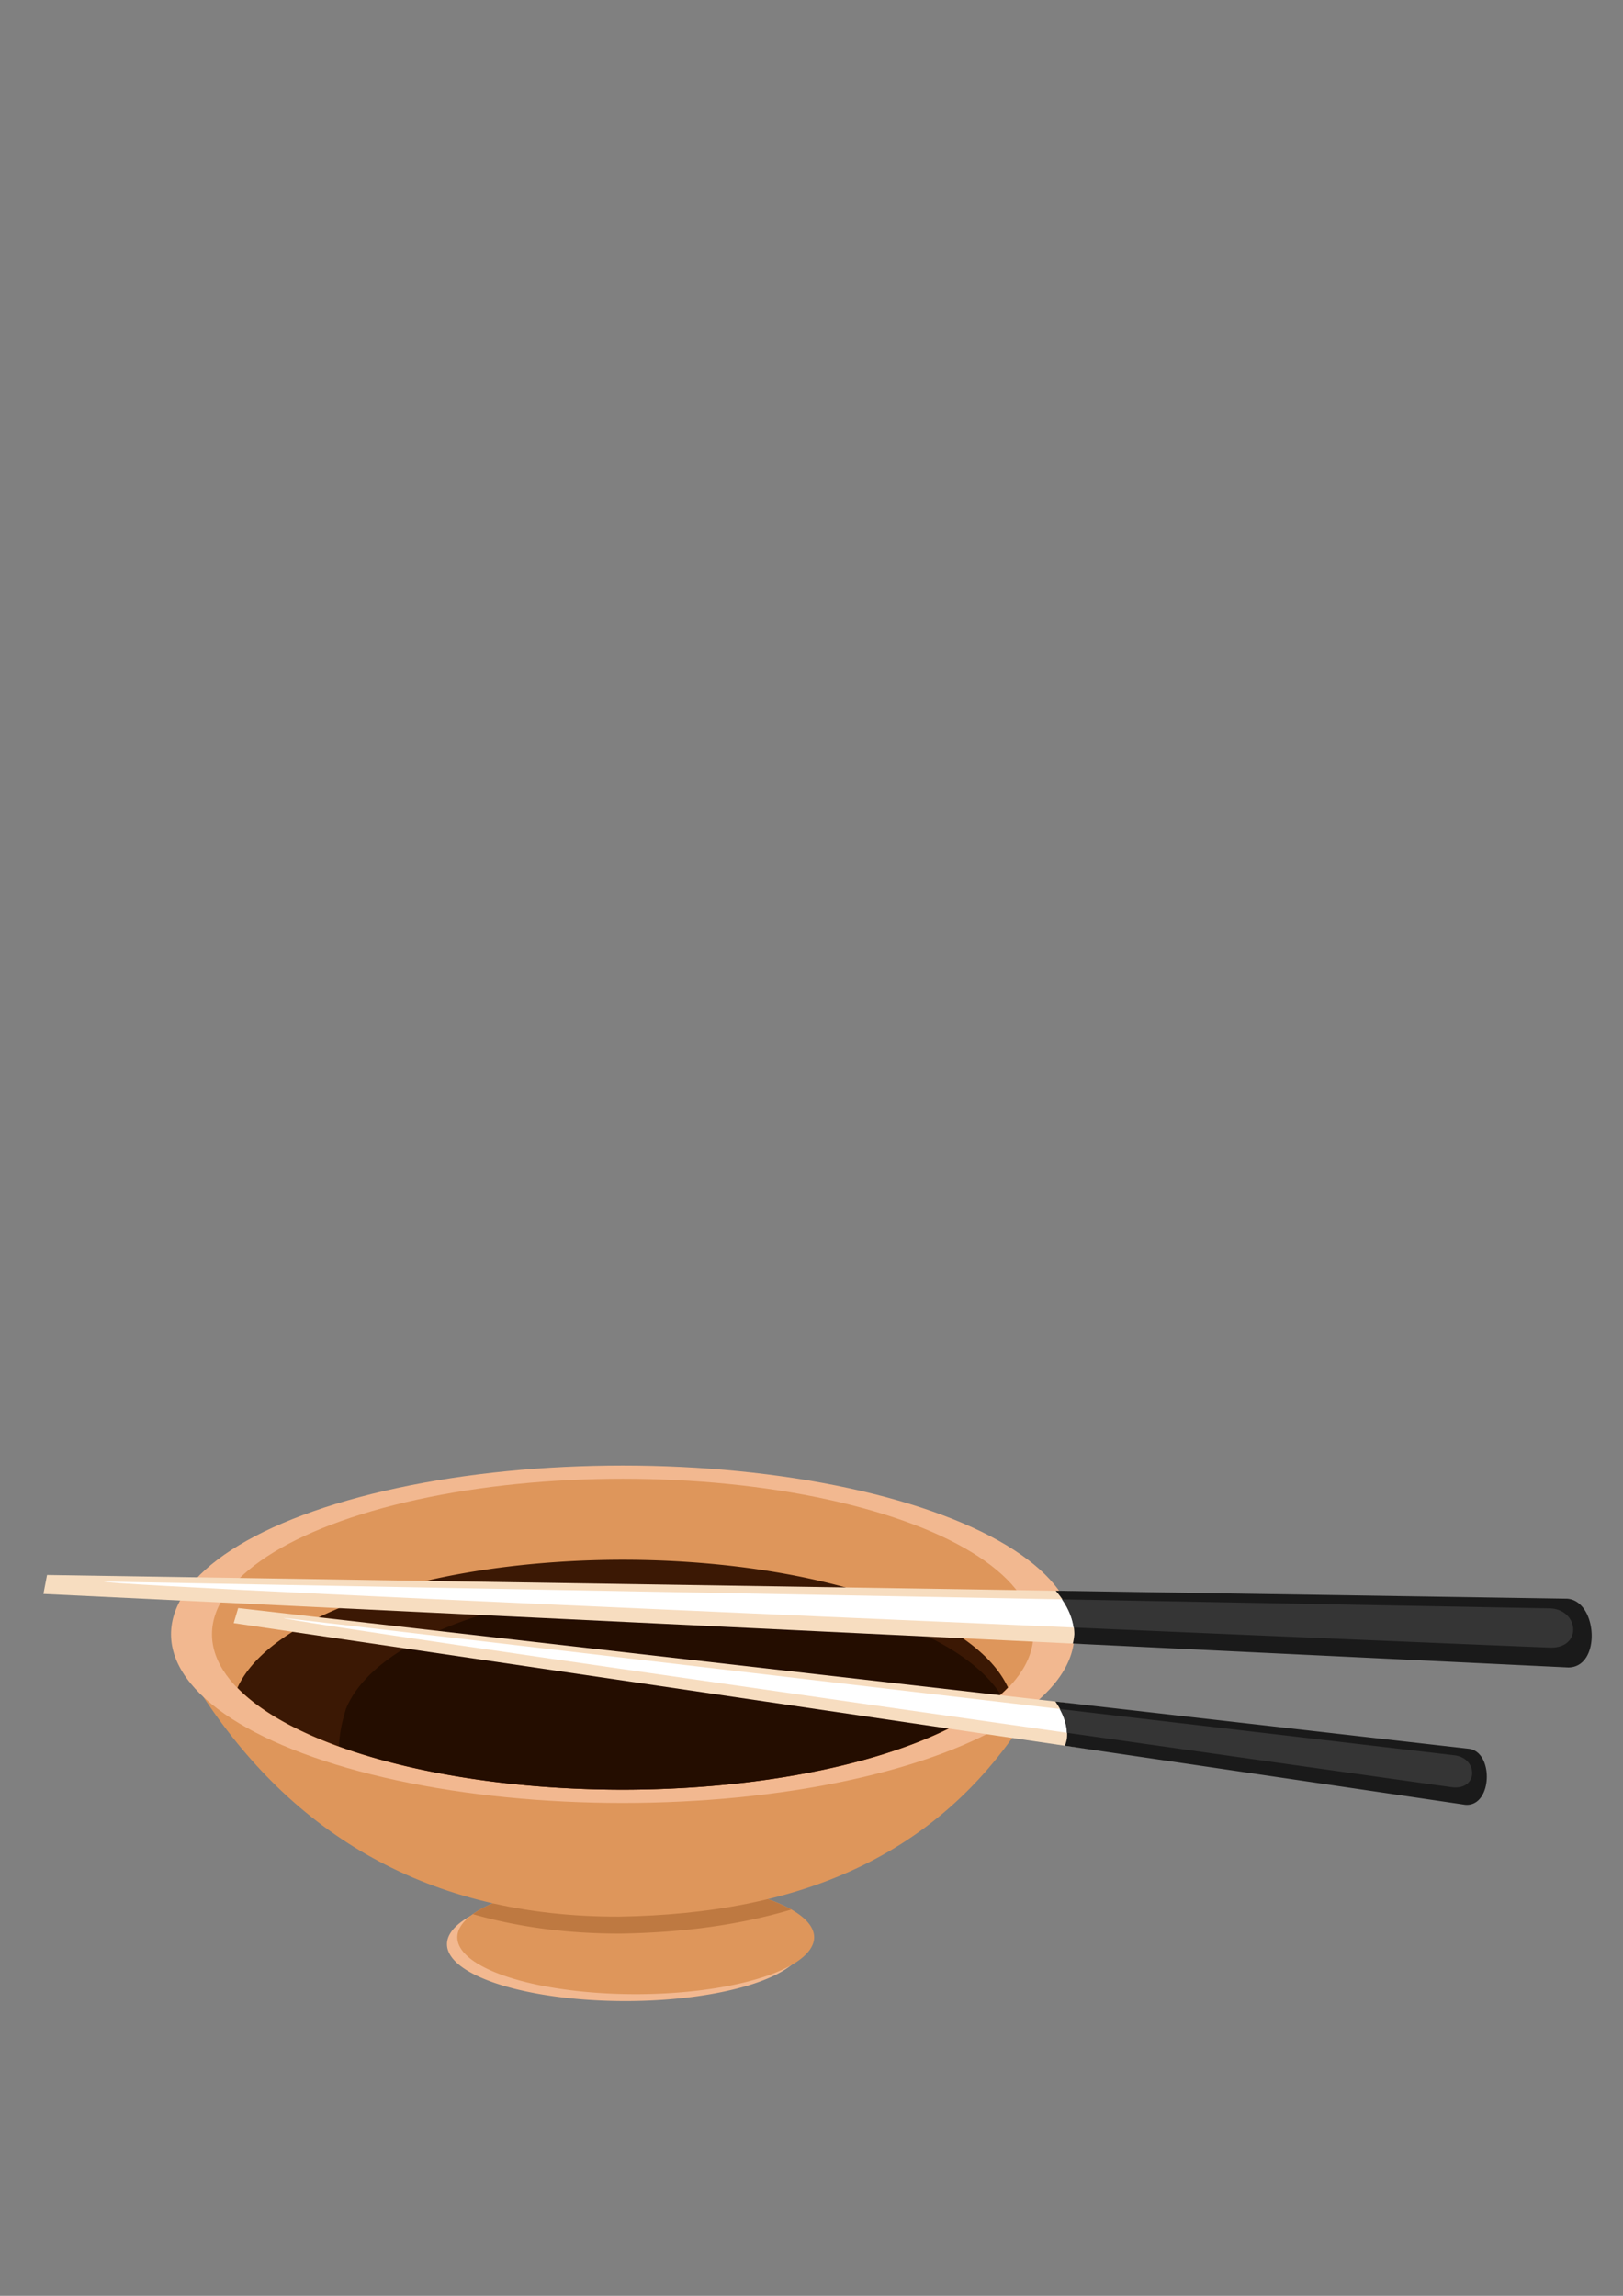<svg xmlns="http://www.w3.org/2000/svg" width="210mm" height="297mm" viewBox="0 0 744.094 1052.362"><rect x="0" y="0" width="744.094" height="1052.362" fill="#808080" stroke="none"/><path style="isolation:auto;mix-blend-mode:normal;solid-color:#000;solid-opacity:1" d="M368.514 891.186a81.796 26.08 0 01-81.795 26.08 81.796 26.08 0 01-81.796-26.08 81.796 26.08 0 0181.796-26.08 81.796 26.08 0 0181.795 26.08z" color="#000" overflow="visible" fill="#f2b890"/><path d="M373.256 888.025a81.796 26.08 0 01-81.796 26.08 81.796 26.08 0 01-81.795-26.08 81.796 26.08 0 0181.795-26.08 81.796 26.08 0 0181.796 26.08z" style="isolation:auto;mix-blend-mode:normal;solid-color:#000;solid-opacity:1" color="#000" overflow="visible" fill="#de965b"/><path style="isolation:auto;mix-blend-mode:normal;solid-color:#000;solid-opacity:1" d="M291.46 861.945a81.796 26.08 0 00-74.665 15.48c20.741 5.924 43.372 8.982 67.998 8.899 27.676-.463 53.84-3.809 77.98-11.01a81.796 26.08 0 00-71.313-13.369z" color="#000" overflow="visible" fill="#be7941"/><path d="M91.91 775.802c41.903 64.78 104.302 103.027 192.043 102.74 82.005-1.327 150.762-27.058 192.832-101.95z" fill="#de965b" fill-rule="evenodd"/><ellipse style="isolation:auto;mix-blend-mode:normal;solid-color:#000;solid-opacity:1" cx="285.476" cy="749.1" rx="207.071" ry="77.347" color="#000" overflow="visible" fill="#f2b890"/><ellipse ry="71.272" rx="188.293" cy="749.1" cx="285.476" style="isolation:auto;mix-blend-mode:normal;solid-color:#000;solid-opacity:1" color="#000" overflow="visible" fill="#de965b"/><path style="isolation:auto;mix-blend-mode:normal;solid-color:#000;solid-opacity:1" d="M285.476 714.972a179.6 71.272 0 00-176.616 58.679 188.293 71.272 0 00176.616 46.721 188.293 71.272 0 00176.643-46.85 179.6 71.272 0 00-176.643-58.55z" color="#000" overflow="visible" fill="#3b1804"/><path style="isolation:auto;mix-blend-mode:normal;solid-color:#000;solid-opacity:1" d="M310.372 727.617c-74.642.029-138.534 23.442-151.723 55.599-2.053 6.526-3.087 12.242-3.226 17.246a188.293 71.272 0 00130.053 19.91 188.293 71.272 0 00173.216-43.735c-18.665-28.738-78.852-49.008-148.32-49.02z" color="#000" overflow="visible" fill="#240d00"/><path d="M21.567 721.95l462.145 7.204 217.185 9.54c13.924 1.046 29.706 16.17 14.498 16.332l-223.595-1.65-471.904-22.758z" fill="#f7ddc0" fill-rule="evenodd"/><path d="M47.616 724.957l663.09 12.29c7.2.328 10.962 5.693 10.52 10.479-.363 3.93-3.562 7.471-10.02 7.513-8.307-.122-664.364-27.852-663.59-30.282z" fill="#fff" fill-rule="evenodd"/><path d="M484.011 729.158a249.095 77.347 0 018.536 19.942 249.095 77.347 0 01-.69 4.279l227.213 10.958c15.208-.162 13.392-30.478-.532-31.523l-234.527-3.656z" fill="#1a1a1a" fill-rule="evenodd"/><path d="M486.86 733.099a249.095 77.347 0 015.336 12.92c118.824 5.125 215.85 9.173 219.01 9.22 6.458-.042 9.656-3.582 10.02-7.513.442-4.786-3.32-10.15-10.52-10.478l-223.847-4.15z" fill="#353535" fill-rule="evenodd"/><path d="M109.194 737.11L483.92 779.95l177.654 24.652c11.214 1.962 15.898 19.599 3.546 18.514L488.125 800.2l-380.98-56.192z" fill="#f7ddc0" fill-rule="evenodd"/><path d="M130.088 741.633l537.028 63c5.816.842 8.44 5.496 7.698 9.344-.61 3.16-3.487 5.777-8.73 5.294-6.731-.763-536.818-75.729-535.996-77.638z" fill="#fff" fill-rule="evenodd"/><path d="M483.83 779.941a203.087 63.061 5.63 015.331 16.863 203.087 63.061 5.63 01-.901 3.416l183.476 27.062c12.353 1.085 13.304-23.658 2.09-25.62l-189.996-21.72z" fill="#1a1a1a" fill-rule="evenodd"/><path d="M485.826 783.366a203.087 63.061 5.63 013.297 10.91c96 13.661 174.4 24.705 176.96 24.995 5.244.483 8.122-2.134 8.73-5.294.742-3.848-1.881-8.502-7.697-9.343l-181.29-21.268z" fill="#353535" fill-rule="evenodd"/></svg>